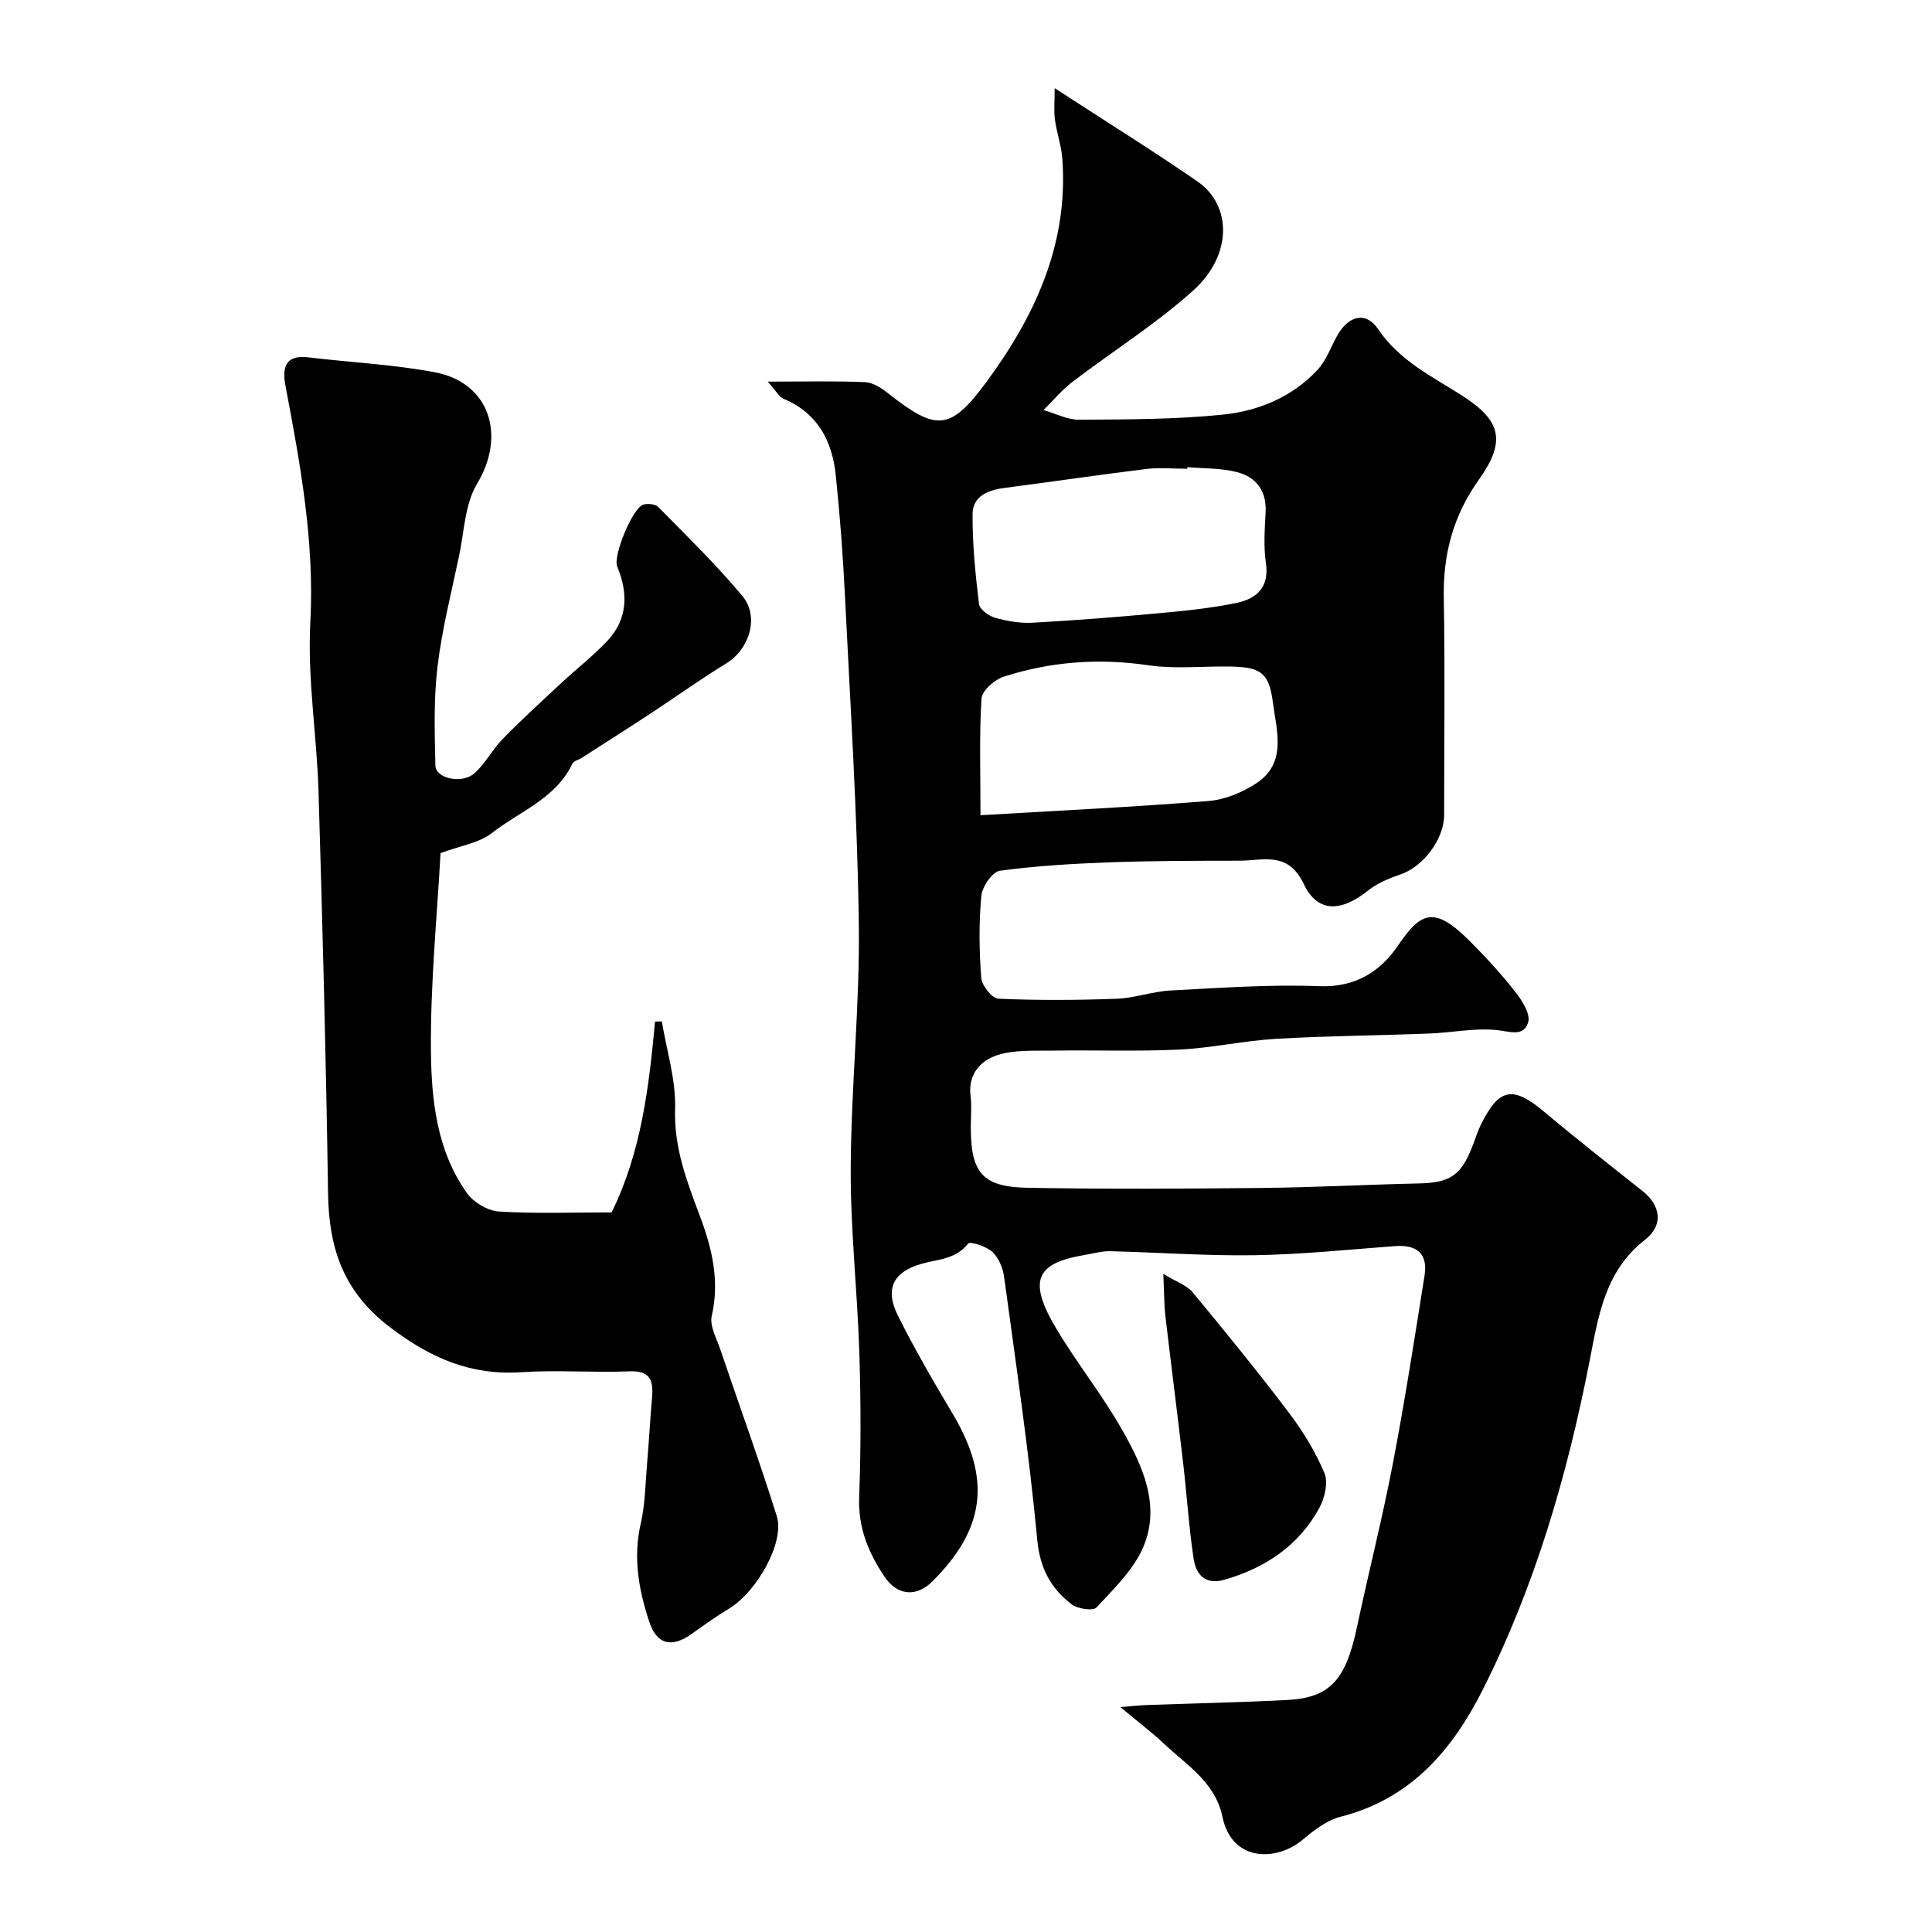 <svg enable-background="new 0 0 400 400" viewBox="0 0 400 400" xmlns="http://www.w3.org/2000/svg"><g fill="#010000"><path d="m158.94 79.01c7.65 0 13.93-.16 20.18.11 1.62.07 3.37 1.21 4.73 2.29 9.95 7.86 12.84 7.86 20.26-2.17 10.13-13.69 17.12-28.68 15.84-46.33-.2-2.74-1.17-5.41-1.54-8.14-.25-1.85-.05-3.75-.05-6.52 10.78 7.01 20.32 12.94 29.55 19.31 7.21 4.98 7.22 15.3-.84 22.56-7.74 6.97-16.69 12.57-25 18.92-2.21 1.69-4.03 3.89-6.02 5.86 2.47.7 4.94 2.02 7.4 2 9.93-.07 19.91-.05 29.77-1.06 7.34-.76 14.32-3.64 19.54-9.25 1.82-1.95 2.76-4.71 4.1-7.11 2.3-4.12 5.92-5.11 8.48-1.32 4.48 6.63 11.25 9.81 17.55 13.86 7.98 5.14 8.91 9.42 3.26 17.34-5.27 7.4-7.4 15.39-7.23 24.4.27 14.99.08 29.99.07 44.99 0 4.97-4.32 10.66-8.93 12.25-2.39.82-4.88 1.83-6.82 3.38-5.52 4.43-10.44 4.68-13.3-1.34-3.27-6.89-8.38-4.85-13.31-4.84-8.91.01-17.82.01-26.72.33-7.65.28-15.32.72-22.89 1.75-1.56.21-3.68 3.31-3.85 5.23-.52 5.62-.45 11.33-.01 16.97.12 1.58 2.23 4.23 3.52 4.29 8.17.36 16.37.31 24.54.01 3.72-.14 7.39-1.51 11.12-1.71 10.26-.53 20.55-1.29 30.79-.89 7.48.29 12.65-3.02 16.33-8.44 4.79-7.06 7.57-8.24 15.03-.71 3.27 3.3 6.44 6.75 9.3 10.41 1.38 1.76 3.11 4.52 2.6 6.21-.93 3.13-3.89 1.86-6.64 1.6-4.53-.43-9.17.55-13.78.73-10.59.41-21.21.48-31.79 1.1-6.68.39-13.3 1.9-19.98 2.22-8.74.42-17.52.08-26.27.22-3.87.06-7.98-.21-11.54.97-3.35 1.11-6.01 3.92-5.45 8.35.27 2.13.05 4.33.05 6.49 0 9.5 2.38 12.42 11.81 12.59 16.19.29 32.4.2 48.59.03 10.77-.11 21.53-.69 32.3-.93 6.47-.14 8.72-1.56 11.12-7.59.6-1.51 1.06-3.09 1.77-4.54 3.8-7.71 6.65-8.16 13.25-2.61 6.64 5.58 13.47 10.95 20.28 16.34 3.64 2.89 4.41 7 .48 10.05-8.41 6.54-9.71 16.07-11.51 25.25-4.62 23.57-11.26 46.44-22.1 67.94-6.33 12.55-14.95 22.59-29.4 26.27-2.85.73-5.54 2.78-7.86 4.75-5.3 4.48-14.65 4.77-16.63-4.75-1.49-7.13-7.34-10.63-12.06-15.08-2.57-2.42-5.42-4.56-9.07-7.61 2.49-.21 3.84-.37 5.2-.42 9.76-.35 19.54-.55 29.29-1.05 8.93-.46 12.18-4.13 14.51-15.15 2.38-11.25 5.23-22.41 7.4-33.7 2.48-12.96 4.51-26.01 6.58-39.05.71-4.49-1.58-6.41-6.08-6.08-9.69.72-19.38 1.73-29.08 1.89-9.97.16-19.95-.59-29.94-.83-1.75-.04-3.52.49-5.28.78-10.08 1.69-11.83 5.26-5.84 15.29 4.26 7.14 9.51 13.7 13.61 20.92 4.21 7.42 8.01 15.6 4.41 24.17-1.99 4.75-6.12 8.7-9.72 12.6-.71.77-3.92.3-5.16-.66-4.26-3.29-6.54-7.37-7.1-13.3-1.72-18.22-4.41-36.35-6.87-54.49-.25-1.83-1.13-3.96-2.43-5.17-1.24-1.15-4.62-2.22-5.01-1.73-2.55 3.28-6.22 3.23-9.62 4.19-5.87 1.65-7.69 5.17-4.96 10.66 3.47 6.98 7.4 13.73 11.39 20.43 8.07 13.55 6.65 23.86-4.24 34.69-3.35 3.33-7.27 2.88-9.87-.97-3.36-4.96-5.51-10.19-5.27-16.5.38-9.98.35-20 .03-29.99-.4-12.7-1.84-25.4-1.78-38.09.08-16.87 1.9-33.74 1.68-50.6-.3-22.63-1.76-45.25-2.87-67.87-.41-8.37-1.04-16.74-1.91-25.07-.74-7.07-3.76-12.82-10.79-15.77-.93-.39-1.53-1.61-3.3-3.56zm44.06 89.77c16.29-.96 31.76-1.7 47.2-2.94 3.41-.27 7.03-1.78 9.92-3.68 6.44-4.23 4.13-11.08 3.41-16.78-.83-6.51-2.83-7.36-9.81-7.39-5.31-.02-10.72.52-15.93-.25-10.26-1.51-20.25-.78-30.02 2.37-1.88.61-4.45 2.88-4.56 4.53-.48 7.58-.21 15.2-.21 24.14zm42.83-72.06c-.01.11-.01.22-.02.33-2.83 0-5.7-.29-8.49.05-9.73 1.19-19.42 2.63-29.14 3.89-3.48.45-6.79 1.6-6.82 5.47-.04 6.2.59 12.43 1.33 18.6.13 1.1 2.02 2.47 3.34 2.84 2.48.7 5.16 1.17 7.72 1.03 8.71-.48 17.4-1.16 26.09-1.96 5.37-.49 10.76-1.04 16.03-2.11 4.16-.84 6.98-3.13 6.22-8.28-.5-3.42-.25-6.99-.06-10.48.25-4.47-1.94-7.34-5.94-8.36-3.28-.85-6.83-.72-10.26-1.02z"/><path d="m91.21 176.63c-.7 12.94-2.12 26.96-1.99 40.98.1 10.17 1.21 20.67 7.47 29.42 1.37 1.91 4.28 3.65 6.59 3.8 7.63.47 15.3.18 23.35.18 6.13-12.43 7.73-25.92 8.99-39.5.47-.01.94-.03 1.41-.04.99 6.04 2.93 12.12 2.74 18.12-.25 8.08 2.46 15.07 5.17 22.27 2.49 6.63 4.09 13.32 2.42 20.58-.47 2.06.99 4.64 1.76 6.91 3.9 11.53 8.07 22.96 11.71 34.57 1.68 5.37-4.11 15.62-9.88 19.12-2.65 1.6-5.18 3.4-7.7 5.21-4.09 2.95-7.24 2.32-8.82-2.46-2.17-6.56-3.4-13.25-1.78-20.3.95-4.13.97-8.47 1.34-12.73.38-4.42.61-8.86 1-13.28.3-3.45-.17-5.74-4.64-5.56-7.48.3-15.02-.31-22.48.18-10.43.68-18.63-2.89-27.01-9.22-9.81-7.41-12.77-16.44-12.94-27.84-.41-27.69-1.14-55.39-1.97-83.07-.35-11.71-2.32-23.45-1.7-35.08.89-16.74-2.08-32.83-5.15-49.04-.66-3.46-.23-6.46 4.67-5.87 8.77 1.06 17.66 1.46 26.32 3.11 11.3 2.15 14.71 13.07 8.7 23.03-2.55 4.22-2.68 9.94-3.75 15.01-1.61 7.64-3.55 15.25-4.47 22.98-.8 6.72-.58 13.6-.43 20.4.06 2.7 5.58 3.88 8.14 1.55 2.24-2.05 3.7-4.92 5.83-7.1 3.91-3.99 8.04-7.77 12.13-11.58 3.14-2.92 6.56-5.56 9.49-8.68 4.27-4.54 4.35-9.9 2.05-15.43-.9-2.16 3.21-12.23 5.46-12.81.94-.24 2.45-.1 3.05.51 5.92 6.03 12.01 11.93 17.4 18.41 3.62 4.34 1.44 11.05-3.3 13.95-5.28 3.23-10.31 6.85-15.48 10.25-4.77 3.13-9.59 6.19-14.39 9.28-.68.44-1.74.67-2.03 1.28-3.45 7.24-10.94 9.84-16.69 14.36-2.65 2.05-6.5 2.59-10.59 4.13z"/><path d="m240.85 263.74c2.8 1.71 4.89 2.38 6.07 3.81 6.77 8.18 13.49 16.42 19.89 24.88 2.92 3.86 5.54 8.11 7.4 12.56.82 1.95.05 5.18-1.07 7.24-4.25 7.76-11.11 12.35-19.53 14.81-4.08 1.2-5.99-1.02-6.49-4.36-.97-6.46-1.38-13-2.13-19.5-1.19-10.22-2.5-20.42-3.7-30.64-.27-2.28-.24-4.59-.44-8.8z"/></g></svg>